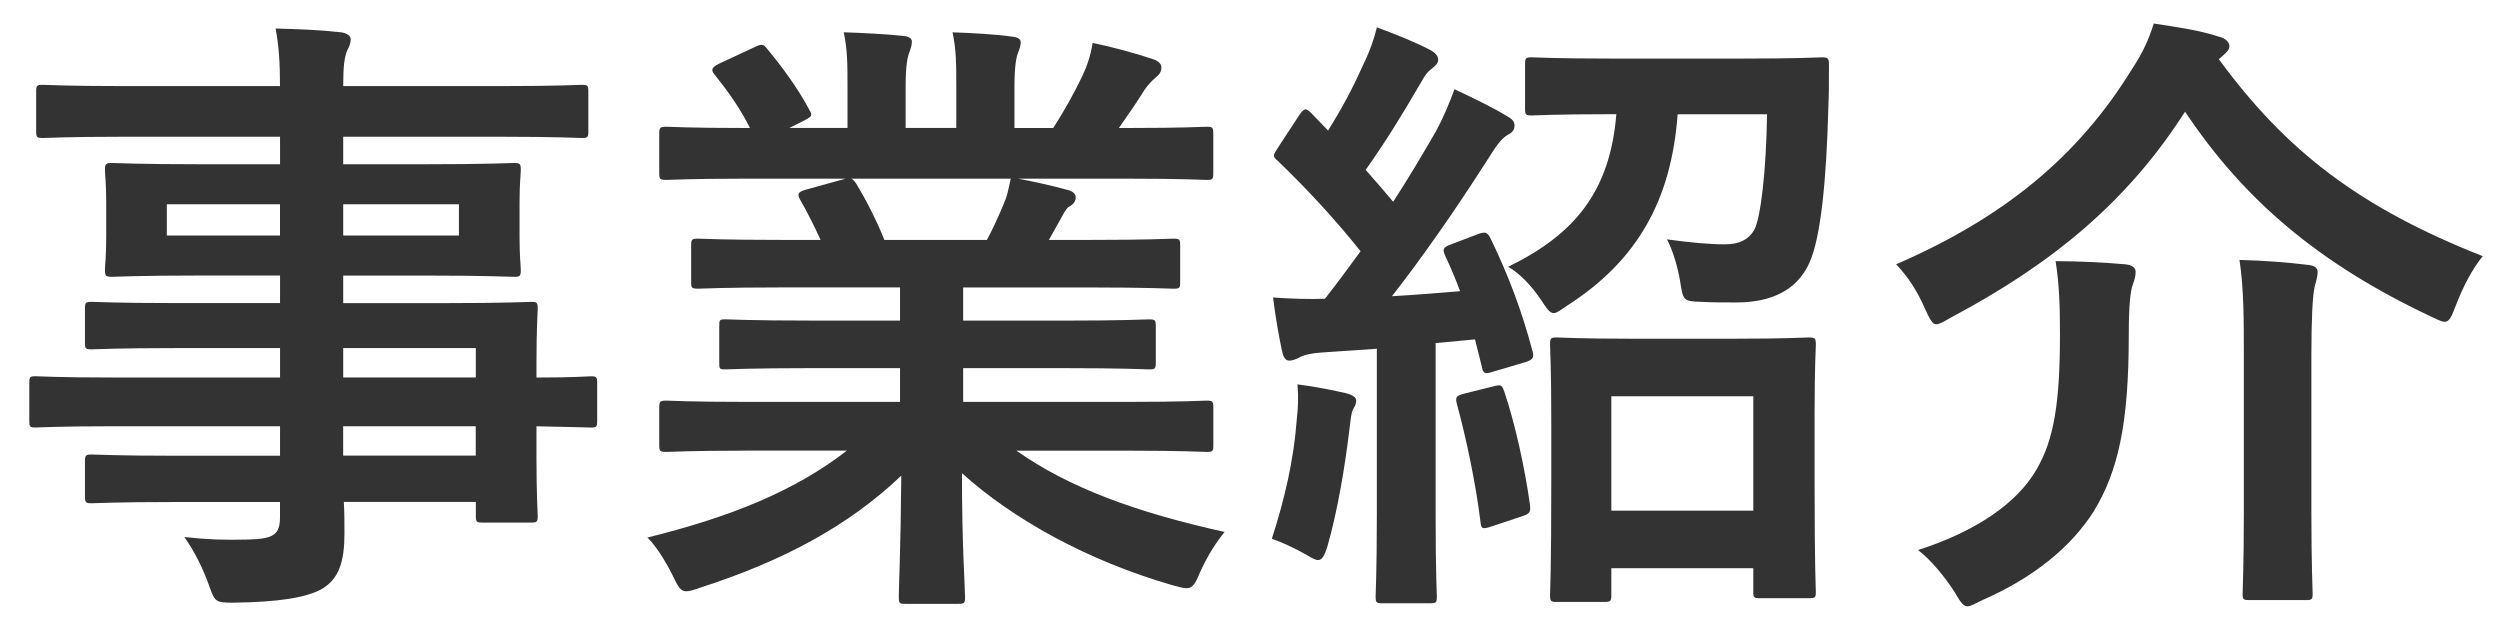 <svg enable-background="new 0 0 56 14" height="14" viewBox="0 0 56 14" width="56" xmlns="http://www.w3.org/2000/svg"><g fill="#333"><path d="m2.519 9.548c-1.219 0-1.639.028-1.723.028-.126 0-.14-.014-.14-.154v-.84c0-.14.014-.154.14-.154.084 0 .504.028 1.723.028h3.754v-.659h-2.311c-1.359 0-1.821.028-1.905.028-.14 0-.154-.014-.154-.14v-.77c0-.14.015-.154.154-.154.084 0 .546.028 1.905.028h2.311v-.617h-1.807c-1.373 0-1.863.028-1.947.028-.153 0-.168-.014-.168-.168 0-.084.028-.266.028-.729v-.755c0-.462-.028-.645-.028-.729 0-.154.015-.168.168-.168.084 0 .574.028 1.947.028h1.807v-.616h-3.53c-1.261 0-1.695.028-1.779.028-.14 0-.154-.014-.154-.154v-.883c0-.14.015-.154.154-.154.084 0 .519.028 1.779.028h3.529c0-.56-.027-.896-.098-1.289.519.014.967.028 1.457.084.126.014.224.07.224.154 0 .112-.042.182-.084.266-.055.155-.083.323-.083.785h3.559c1.26 0 1.694-.028 1.778-.028.141 0 .154.014.154.154v.883c0 .14-.014.154-.154.154-.084 0-.519-.028-1.778-.028h-3.559v.616h1.863c1.373 0 1.863-.028 1.961-.028.14 0 .154.014.154.168 0 .084-.028.266-.028.729v.756c0 .462.028.644.028.729 0 .154-.015.168-.154.168-.098 0-.588-.028-1.961-.028h-1.863v.617h2.27c1.373 0 1.863-.028 1.933-.028.141 0 .154.014.154.154 0 .084-.028.42-.028 1.219v.322c.827 0 1.149-.028 1.219-.028.126 0 .141.014.141.154v.84c0 .14-.015.154-.141.154-.069 0-.392-.014-1.219-.028v.714c0 .84.028 1.205.028 1.289 0 .14-.014.154-.154.154h-1.078c-.141 0-.154-.014-.154-.154v-.308h-2.957c.014.252.014.49.014.701 0 .644-.126 1.022-.505 1.247-.35.196-.966.294-1.975.308-.42 0-.42-.014-.561-.406-.126-.35-.308-.729-.546-1.064.519.056.896.07 1.415.056.602-.014.728-.112.728-.519v-.322h-2.296c-1.373 0-1.835.028-1.919.028-.14 0-.154-.014-.154-.168v-.756c0-.154.015-.168.154-.168.084 0 .546.028 1.919.028h2.297v-.661zm3.753-4.272v-.7h-2.535v.7zm4.007-.7h-2.591v.7h2.592v-.7zm-2.591 3.221v.659h2.97v-.659zm2.969 2.41v-.659h-2.97v.658h2.97z"/><path d="m16.701 10.095c-1.261 0-1.681.028-1.766.028-.153 0-.168-.014-.168-.154v-.827c0-.154.015-.168.168-.168.085 0 .505.028 1.766.028h3.46v-.756h-1.976c-1.358 0-1.849.028-1.933.028-.141 0-.141-.014-.141-.154v-.799c0-.154 0-.168.141-.168.084 0 .574.028 1.933.028h1.976v-.743h-2.634c-1.345 0-1.793.028-1.877.028-.154 0-.168-.014-.168-.14v-.826c0-.14.014-.154.168-.154.084 0 .532.028 1.877.028h.854c-.154-.336-.294-.616-.448-.882-.07-.126-.084-.182.098-.238l.911-.252h-2.241c-1.261 0-1.681.028-1.766.028-.153 0-.168-.014-.168-.154v-.869c0-.154.015-.168.168-.168.085 0 .505.028 1.766.028h.098c-.224-.448-.476-.798-.798-1.205-.084-.098-.057-.154.111-.238l.812-.378c.141-.07.183-.056.267.056.336.406.687.882.938 1.358.07.126.07.14-.112.238l-.336.168h1.303v-.924c0-.49 0-.827-.084-1.219.434.014.98.042 1.358.084.112.014.168.056.168.126 0 .084-.027.154-.056.238-.042.098-.084.308-.084.771v.924h1.135v-.91c0-.504 0-.84-.084-1.232.42.014.966.042 1.345.098.126.014.182.056.182.126s-.028.154-.056.224c-.042.098-.084.308-.084.771v.924h.868c.252-.392.448-.742.645-1.148.098-.21.182-.42.238-.756.49.098.98.238 1.358.364.126.042.182.112.182.182 0 .112-.056.168-.14.238-.098.084-.168.168-.238.266-.182.294-.378.574-.574.854h.196c1.261 0 1.681-.028 1.765-.028.141 0 .154.014.154.168v.869c0 .14-.014.154-.154.154-.084 0-.504-.028-1.765-.028h-2.451c.364.07.687.14 1.106.252.112.028.182.084.182.168 0 .098-.069.168-.153.21-.07.042-.141.196-.196.294l-.252.448h.91c1.345 0 1.793-.028 1.877-.028.14 0 .154.014.154.154v.827c0 .126-.015.14-.154.14-.084 0-.532-.028-1.877-.028h-2.83v.743h2.228c1.373 0 1.849-.028 1.934-.028.14 0 .153.014.153.168v.798c0 .14-.014.154-.153.154-.085 0-.561-.028-1.934-.028h-2.228v.756h3.685c1.261 0 1.681-.028 1.765-.028.141 0 .154.014.154.168v.827c0 .14-.014.154-.154.154-.084 0-.504-.028-1.765-.028h-2.493c1.177.826 2.647 1.373 4.664 1.821-.182.224-.378.519-.546.896-.112.266-.168.364-.309.364-.07 0-.168-.028-.322-.07-1.891-.546-3.558-1.471-4.706-2.507 0 1.667.069 2.535.069 2.773 0 .14-.014.154-.153.154h-1.191c-.126 0-.14-.014-.14-.154 0-.238.042-1.051.056-2.718-1.176 1.121-2.633 1.905-4.496 2.507-.154.056-.252.084-.322.084-.126 0-.182-.098-.308-.364-.183-.364-.379-.659-.561-.84 1.863-.462 3.292-1.037 4.469-1.947h-2.27zm5.406-4.721c.127-.238.238-.476.379-.812.07-.154.098-.294.154-.56h-3.572c.042.014.07.056.112.112.21.351.434.771.63 1.261h2.297z"/><path d="m29.048 9.395c.028-.267.042-.477.015-.785.35.042.784.126 1.078.196.168.042.238.098.238.168s-.028.126-.07.196-.056.238-.084.462c-.098.827-.266 1.821-.49 2.605-.07.224-.126.308-.21.308-.056 0-.14-.042-.252-.112-.267-.154-.574-.294-.784-.364.293-.91.49-1.764.559-2.674zm4.049-4.147c.182-.07.224-.042.294.098.406.84.7 1.625.938 2.521.042.154 0 .196-.183.252l-.714.21c-.168.056-.21.042-.238-.112l-.154-.615-.882.084v3.838c0 1.289.027 1.765.027 1.835 0 .14-.014.154-.154.154h-1.064c-.14 0-.153-.014-.153-.154 0-.084.027-.546.027-1.835v-3.712l-1.232.084c-.238.014-.406.056-.504.112-.057.028-.141.07-.225.07-.098 0-.14-.098-.168-.238-.07-.336-.14-.728-.196-1.176.42.028.799.042 1.163.028.266-.336.532-.701.798-1.064-.56-.701-1.19-1.387-1.862-2.031-.126-.098-.084-.14.014-.294l.477-.728c.056-.084.098-.126.14-.126.028 0 .07.028.126.084l.378.392c.295-.476.533-.911.771-1.443.183-.378.253-.602.322-.869.379.14.841.322 1.19.504.127.07.183.14.183.224 0 .07-.056.126-.126.182-.112.084-.168.154-.267.336-.448.771-.798 1.331-1.232 1.947.21.238.42.477.616.714.336-.518.645-1.037.953-1.569.168-.308.308-.644.42-.952.42.196.854.406 1.177.602.126.07.168.126.168.21 0 .098-.042.154-.154.21-.14.084-.252.238-.462.574-.715 1.121-1.471 2.199-2.129 3.04.504-.028 1.022-.07 1.526-.112-.098-.266-.21-.533-.336-.799-.057-.14-.057-.182.14-.252zm.364 3.404c.168-.042.182-.028.237.126.238.701.463 1.723.574 2.536.015.154 0 .196-.182.252l-.673.224c-.21.07-.237.056-.252-.084-.111-.911-.336-1.947-.532-2.662-.042-.154 0-.182.154-.224zm4.118-6.093c-.141 1.933-.911 3.278-2.452 4.272-.168.112-.252.182-.321.182-.099 0-.154-.098-.295-.308-.21-.309-.476-.588-.729-.729 1.499-.729 2.283-1.695 2.424-3.418h-.126c-1.247 0-1.667.028-1.766.028-.14 0-.153-.014-.153-.168v-.966c0-.154.014-.168.153-.168.099 0 .519.028 1.766.028h2.97c1.261 0 1.681-.028 1.765-.028.14 0 .154.028.154.182 0 .351 0 .687-.015.967-.042 1.597-.168 2.886-.42 3.446-.28.63-.868.896-1.639.896-.322 0-.532 0-.799-.014-.392-.014-.392-.028-.462-.462-.056-.336-.168-.701-.294-.938.49.07.952.112 1.288.112.351 0 .532-.112.659-.308.153-.252.279-1.373.294-2.605h-2.002zm-2.704 10.925c-.14 0-.154-.014-.154-.168 0-.07.028-.462.028-2.563v-1.261c0-1.274-.028-1.695-.028-1.765 0-.154.015-.168.154-.168.099 0 .49.028 1.653.028h2.339c1.148 0 1.555-.028 1.639-.028.154 0 .169.014.169.168 0 .07-.028.49-.028 1.541v1.443c0 2.073.028 2.465.028 2.549 0 .126-.015.14-.169.14h-1.078c-.14 0-.154-.014-.154-.14v-.532h-3.18v.588c0 .154-.014.168-.168.168zm1.219-2.045h3.18v-2.563h-3.18z"/><path d="m49.702 1.326c1.498 2.045 3.138 3.319 5.911 4.412-.238.294-.435.672-.603 1.106-.099.252-.141.364-.252.364-.07 0-.169-.056-.322-.126-2.493-1.177-4.175-2.605-5.491-4.581-1.289 2.017-2.97 3.404-5.239 4.609-.168.098-.266.154-.336.154-.084 0-.14-.112-.252-.35-.168-.391-.378-.713-.644-.994 2.451-1.064 4.091-2.438 5.281-4.37.238-.364.364-.63.49-1.023.546.084 1.036.154 1.457.294.126.028.237.112.237.21 0 .07-.042.126-.14.21zm-4.091 9.203c.406-.686.532-1.541.532-3.04 0-.603-.014-1.121-.098-1.639.49 0 1.093.028 1.555.07.154.014.238.07.238.168 0 .112-.028.182-.07.308s-.084.393-.084 1.135c0 1.961-.238 3.026-.784 3.922-.505.798-1.345 1.485-2.493 1.989-.169.084-.267.14-.337.14-.084 0-.153-.084-.28-.308-.21-.336-.546-.742-.826-.953 1.303-.419 2.214-1.05 2.647-1.792zm4.651-2.564c0-.784 0-1.513-.098-2.143.546.014 1.078.056 1.541.112.14.014.21.07.21.154 0 .112-.042.238-.07.35-.042.196-.07.701-.07 1.513v3.544c0 1.148.028 1.723.028 1.807 0 .126-.014.14-.168.14h-1.247c-.14 0-.153-.014-.153-.14 0-.098.027-.658.027-1.807z"/></g><path d="m0 0h56v14h-56z" fill="none"/></svg>
